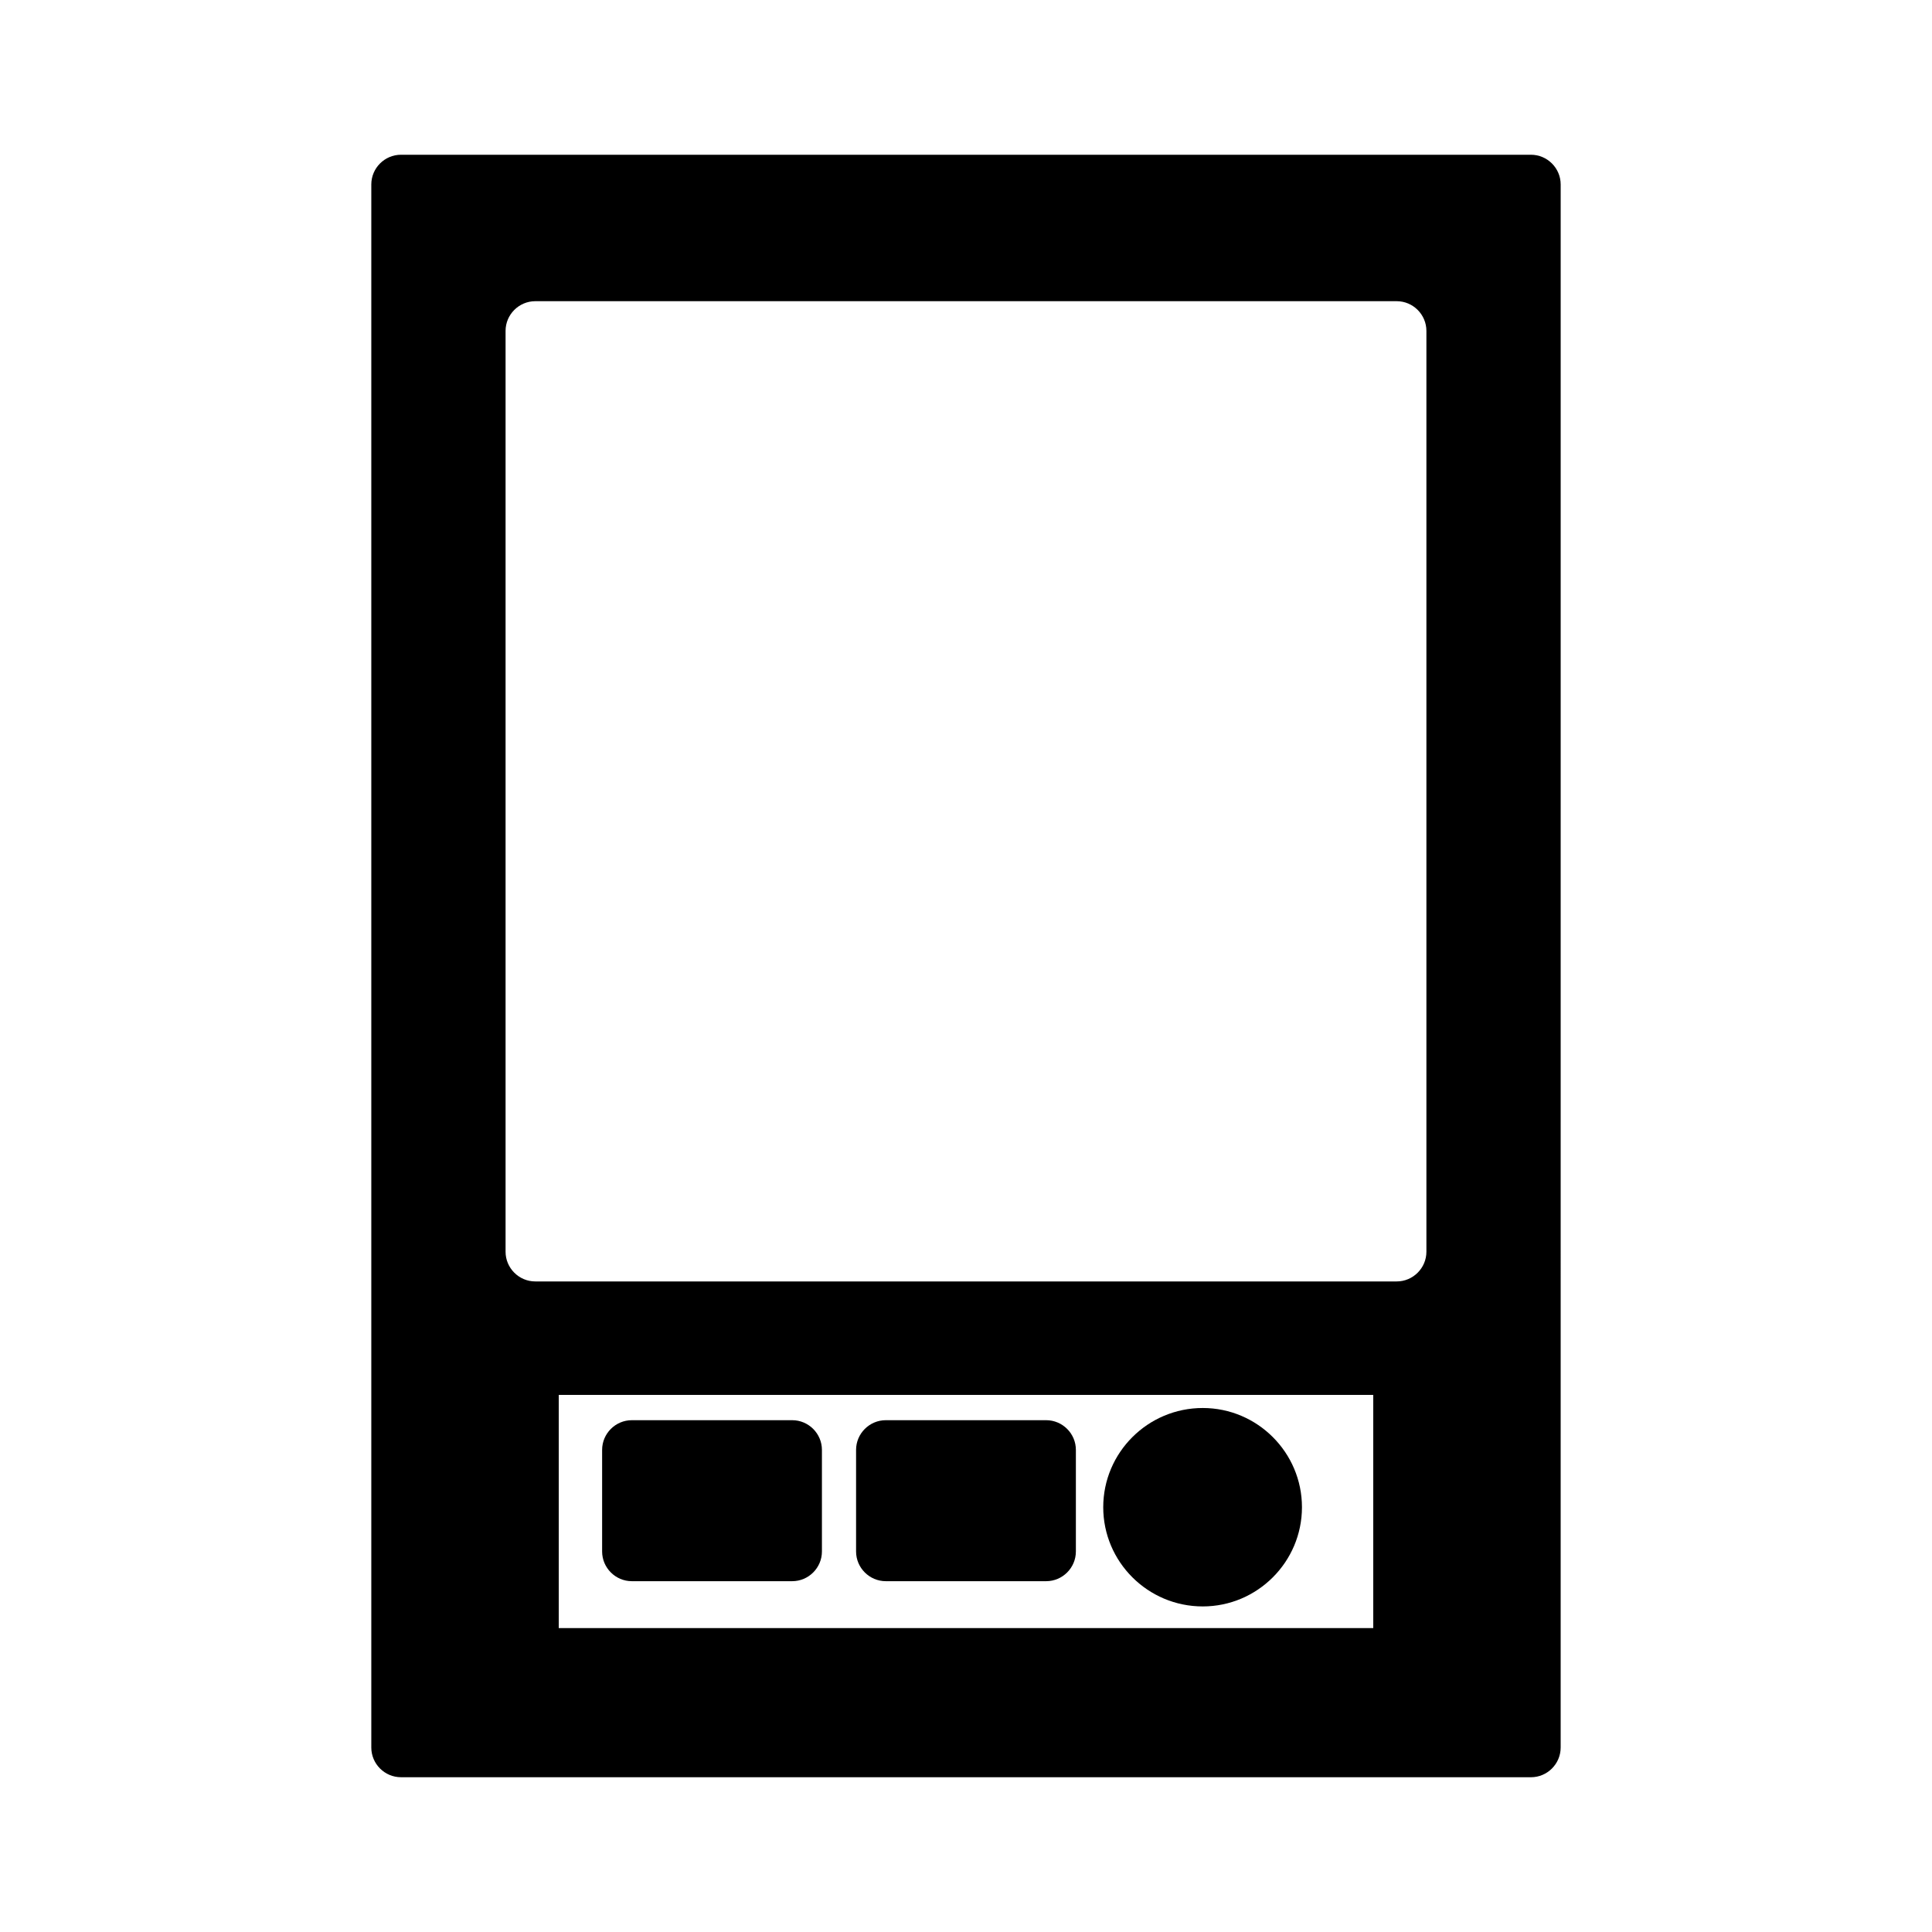 <?xml version="1.0" encoding="UTF-8"?>
<!-- Uploaded to: SVG Repo, www.svgrepo.com, Generator: SVG Repo Mixer Tools -->
<svg fill="#000000" width="800px" height="800px" version="1.1" viewBox="144 144 512 512" xmlns="http://www.w3.org/2000/svg">
 <g>
  <path d="m549.72 185.01h-299.45c-4.336 0-7.871 3.543-7.871 7.871v414.23c0 4.328 3.535 7.871 7.871 7.871l299.45 0.004c4.336 0 7.871-3.543 7.871-7.871l0.004-414.23c0-4.332-3.543-7.875-7.875-7.875zm-41.797 390.45h-215.85v-61.797h215.85zm14.09-99.738c0 4.328-3.543 7.871-7.871 7.871h-228.29c-4.328 0-7.871-3.543-7.871-7.871v-244.03c0-4.328 3.543-7.871 7.871-7.871h228.29c4.328 0 7.871 3.543 7.871 7.871z"/>
  <path d="m462.74 569.72c14.484 0 26.293-11.809 26.293-26.293s-11.809-26.293-26.293-26.293c-14.562 0-26.371 11.809-26.371 26.293s11.809 26.293 26.371 26.293z"/>
  <path d="m311.44 563.03h42.508c4.328 0 7.871-3.543 7.871-7.871v-26.922c0-4.328-3.543-7.871-7.871-7.871h-42.508c-4.328 0-7.871 3.543-7.871 7.871v26.922c0 4.328 3.543 7.871 7.871 7.871z"/>
  <path d="m378.74 563.03h42.508c4.328 0 7.871-3.543 7.871-7.871v-26.922c0-4.328-3.543-7.871-7.871-7.871h-42.508c-4.328 0-7.871 3.543-7.871 7.871v26.922c0 4.328 3.543 7.871 7.871 7.871z"/>
 </g>
</svg>